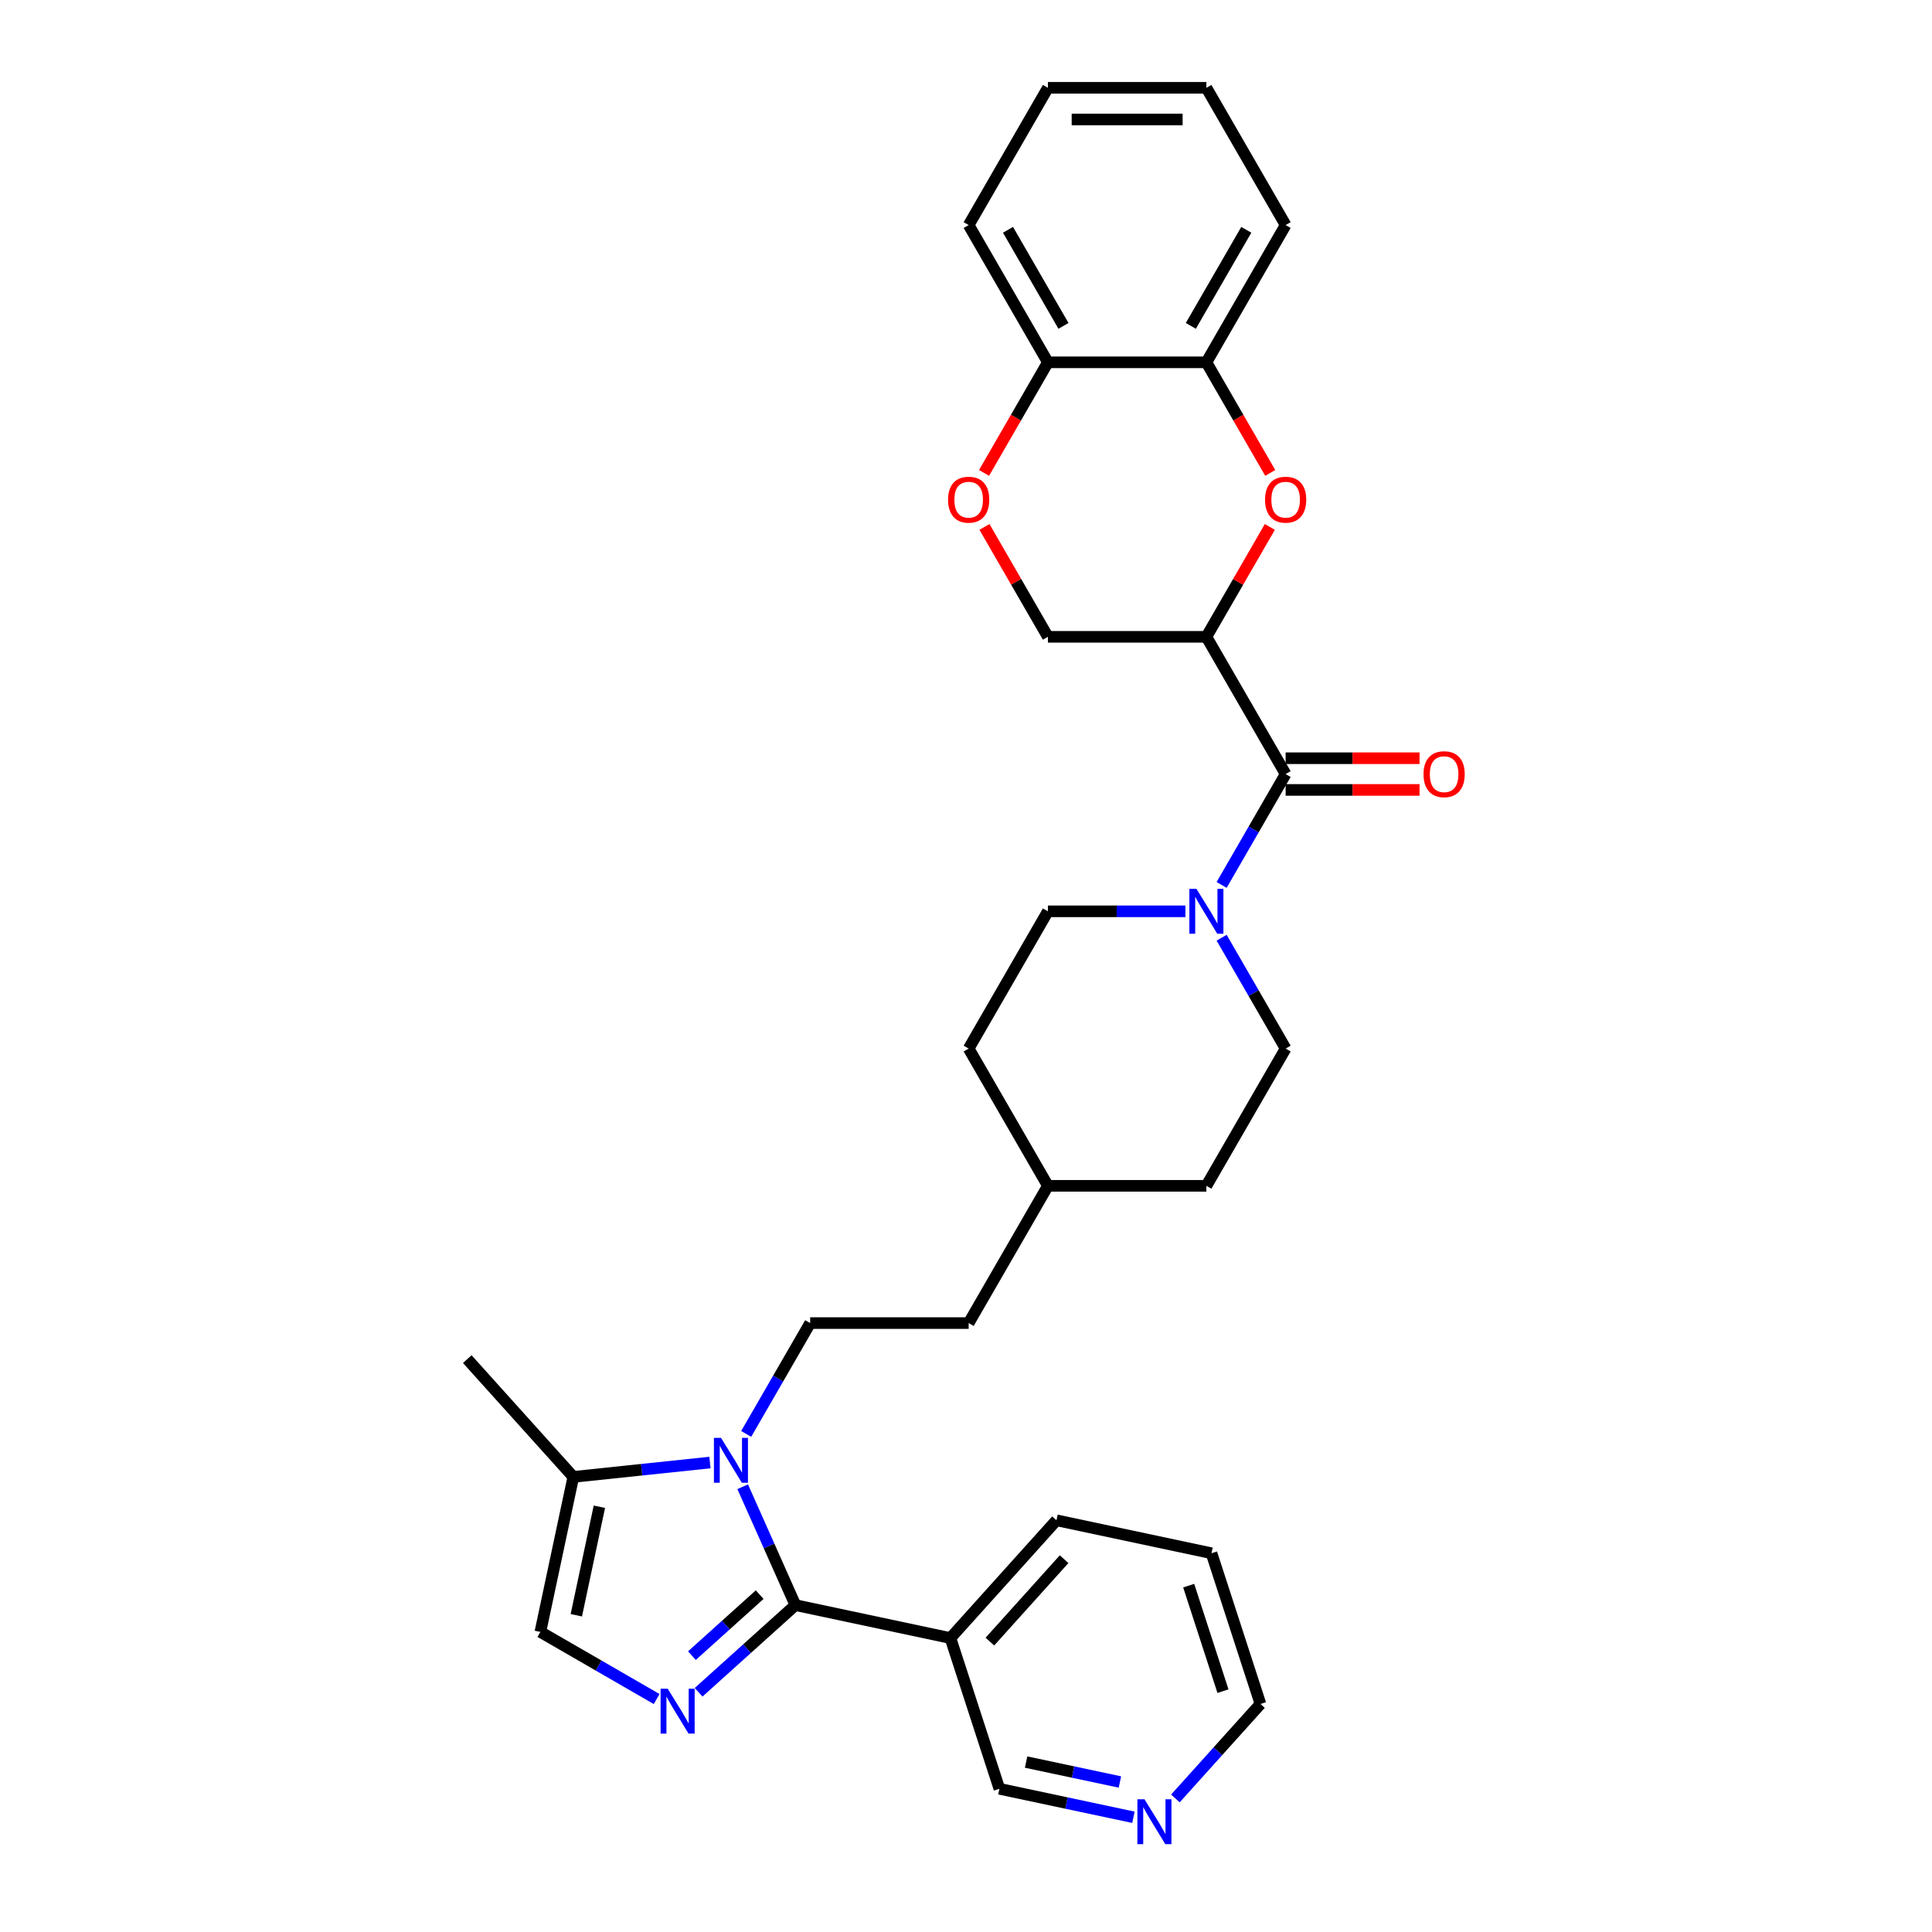<?xml version='1.0' encoding='iso-8859-1'?>
<svg version='1.1' baseProfile='full'
              xmlns='http://www.w3.org/2000/svg'
                      xmlns:rdkit='http://www.rdkit.org/xml'
                      xmlns:xlink='http://www.w3.org/1999/xlink'
                  xml:space='preserve'
width='1000px' height='1000px' viewBox='0 0 1000 1000'>
<!-- END OF HEADER -->
<rect style='opacity:1.0;fill:#FFFFFF;stroke:none' width='1000' height='1000' x='0' y='0'> </rect>
<path class='bond-0' d='M 411.699,830.803 L 398.059,800.167' style='fill:none;fill-rule:evenodd;stroke:#000000;stroke-width:6px;stroke-linecap:butt;stroke-linejoin:miter;stroke-opacity:1' />
<path class='bond-0' d='M 398.059,800.167 L 384.418,769.531' style='fill:none;fill-rule:evenodd;stroke:#0000FF;stroke-width:6px;stroke-linecap:butt;stroke-linejoin:miter;stroke-opacity:1' />
<path class='bond-1' d='M 411.699,830.803 L 386.649,853.358' style='fill:none;fill-rule:evenodd;stroke:#000000;stroke-width:6px;stroke-linecap:butt;stroke-linejoin:miter;stroke-opacity:1' />
<path class='bond-1' d='M 386.649,853.358 L 361.599,875.914' style='fill:none;fill-rule:evenodd;stroke:#0000FF;stroke-width:6px;stroke-linecap:butt;stroke-linejoin:miter;stroke-opacity:1' />
<path class='bond-1' d='M 393.206,825.378 L 375.671,841.166' style='fill:none;fill-rule:evenodd;stroke:#000000;stroke-width:6px;stroke-linecap:butt;stroke-linejoin:miter;stroke-opacity:1' />
<path class='bond-1' d='M 375.671,841.166 L 358.136,856.955' style='fill:none;fill-rule:evenodd;stroke:#0000FF;stroke-width:6px;stroke-linecap:butt;stroke-linejoin:miter;stroke-opacity:1' />
<path class='bond-8' d='M 411.699,830.803 L 491.937,847.858' style='fill:none;fill-rule:evenodd;stroke:#000000;stroke-width:6px;stroke-linecap:butt;stroke-linejoin:miter;stroke-opacity:1' />
<path class='bond-6' d='M 367.473,757.006 L 332.112,760.722' style='fill:none;fill-rule:evenodd;stroke:#0000FF;stroke-width:6px;stroke-linecap:butt;stroke-linejoin:miter;stroke-opacity:1' />
<path class='bond-6' d='M 332.112,760.722 L 296.752,764.439' style='fill:none;fill-rule:evenodd;stroke:#000000;stroke-width:6px;stroke-linecap:butt;stroke-linejoin:miter;stroke-opacity:1' />
<path class='bond-10' d='M 386.224,742.198 L 402.787,713.511' style='fill:none;fill-rule:evenodd;stroke:#0000FF;stroke-width:6px;stroke-linecap:butt;stroke-linejoin:miter;stroke-opacity:1' />
<path class='bond-10' d='M 402.787,713.511 L 419.349,684.823' style='fill:none;fill-rule:evenodd;stroke:#000000;stroke-width:6px;stroke-linecap:butt;stroke-linejoin:miter;stroke-opacity:1' />
<path class='bond-7' d='M 339.877,879.422 L 309.787,862.05' style='fill:none;fill-rule:evenodd;stroke:#0000FF;stroke-width:6px;stroke-linecap:butt;stroke-linejoin:miter;stroke-opacity:1' />
<path class='bond-7' d='M 309.787,862.05 L 279.697,844.677' style='fill:none;fill-rule:evenodd;stroke:#000000;stroke-width:6px;stroke-linecap:butt;stroke-linejoin:miter;stroke-opacity:1' />
<path class='bond-2' d='M 624.427,329.618 L 665.442,400.659' style='fill:none;fill-rule:evenodd;stroke:#000000;stroke-width:6px;stroke-linecap:butt;stroke-linejoin:miter;stroke-opacity:1' />
<path class='bond-4' d='M 624.427,329.618 L 640.847,301.177' style='fill:none;fill-rule:evenodd;stroke:#000000;stroke-width:6px;stroke-linecap:butt;stroke-linejoin:miter;stroke-opacity:1' />
<path class='bond-4' d='M 640.847,301.177 L 657.268,272.736' style='fill:none;fill-rule:evenodd;stroke:#FF0000;stroke-width:6px;stroke-linecap:butt;stroke-linejoin:miter;stroke-opacity:1' />
<path class='bond-12' d='M 624.427,329.618 L 542.396,329.618' style='fill:none;fill-rule:evenodd;stroke:#000000;stroke-width:6px;stroke-linecap:butt;stroke-linejoin:miter;stroke-opacity:1' />
<path class='bond-3' d='M 665.442,400.659 L 648.88,429.347' style='fill:none;fill-rule:evenodd;stroke:#000000;stroke-width:6px;stroke-linecap:butt;stroke-linejoin:miter;stroke-opacity:1' />
<path class='bond-3' d='M 648.88,429.347 L 632.317,458.034' style='fill:none;fill-rule:evenodd;stroke:#0000FF;stroke-width:6px;stroke-linecap:butt;stroke-linejoin:miter;stroke-opacity:1' />
<path class='bond-14' d='M 665.442,408.862 L 700.1,408.862' style='fill:none;fill-rule:evenodd;stroke:#000000;stroke-width:6px;stroke-linecap:butt;stroke-linejoin:miter;stroke-opacity:1' />
<path class='bond-14' d='M 700.1,408.862 L 734.759,408.862' style='fill:none;fill-rule:evenodd;stroke:#FF0000;stroke-width:6px;stroke-linecap:butt;stroke-linejoin:miter;stroke-opacity:1' />
<path class='bond-14' d='M 665.442,392.456 L 700.1,392.456' style='fill:none;fill-rule:evenodd;stroke:#000000;stroke-width:6px;stroke-linecap:butt;stroke-linejoin:miter;stroke-opacity:1' />
<path class='bond-14' d='M 700.1,392.456 L 734.759,392.456' style='fill:none;fill-rule:evenodd;stroke:#FF0000;stroke-width:6px;stroke-linecap:butt;stroke-linejoin:miter;stroke-opacity:1' />
<path class='bond-11' d='M 657.476,244.78 L 640.952,216.158' style='fill:none;fill-rule:evenodd;stroke:#FF0000;stroke-width:6px;stroke-linecap:butt;stroke-linejoin:miter;stroke-opacity:1' />
<path class='bond-11' d='M 640.952,216.158 L 624.427,187.536' style='fill:none;fill-rule:evenodd;stroke:#000000;stroke-width:6px;stroke-linecap:butt;stroke-linejoin:miter;stroke-opacity:1' />
<path class='bond-5' d='M 613.566,471.7 L 577.981,471.7' style='fill:none;fill-rule:evenodd;stroke:#0000FF;stroke-width:6px;stroke-linecap:butt;stroke-linejoin:miter;stroke-opacity:1' />
<path class='bond-5' d='M 577.981,471.7 L 542.396,471.7' style='fill:none;fill-rule:evenodd;stroke:#000000;stroke-width:6px;stroke-linecap:butt;stroke-linejoin:miter;stroke-opacity:1' />
<path class='bond-33' d='M 632.317,485.367 L 648.88,514.054' style='fill:none;fill-rule:evenodd;stroke:#0000FF;stroke-width:6px;stroke-linecap:butt;stroke-linejoin:miter;stroke-opacity:1' />
<path class='bond-33' d='M 648.88,514.054 L 665.442,542.741' style='fill:none;fill-rule:evenodd;stroke:#000000;stroke-width:6px;stroke-linecap:butt;stroke-linejoin:miter;stroke-opacity:1' />
<path class='bond-24' d='M 296.752,764.439 L 241.863,703.478' style='fill:none;fill-rule:evenodd;stroke:#000000;stroke-width:6px;stroke-linecap:butt;stroke-linejoin:miter;stroke-opacity:1' />
<path class='bond-31' d='M 296.752,764.439 L 279.697,844.677' style='fill:none;fill-rule:evenodd;stroke:#000000;stroke-width:6px;stroke-linecap:butt;stroke-linejoin:miter;stroke-opacity:1' />
<path class='bond-31' d='M 310.241,779.886 L 298.303,836.053' style='fill:none;fill-rule:evenodd;stroke:#000000;stroke-width:6px;stroke-linecap:butt;stroke-linejoin:miter;stroke-opacity:1' />
<path class='bond-19' d='M 491.937,847.858 L 517.286,925.875' style='fill:none;fill-rule:evenodd;stroke:#000000;stroke-width:6px;stroke-linecap:butt;stroke-linejoin:miter;stroke-opacity:1' />
<path class='bond-23' d='M 491.937,847.858 L 546.827,786.898' style='fill:none;fill-rule:evenodd;stroke:#000000;stroke-width:6px;stroke-linecap:butt;stroke-linejoin:miter;stroke-opacity:1' />
<path class='bond-23' d='M 512.363,849.692 L 550.785,807.02' style='fill:none;fill-rule:evenodd;stroke:#000000;stroke-width:6px;stroke-linecap:butt;stroke-linejoin:miter;stroke-opacity:1' />
<path class='bond-9' d='M 509.555,272.736 L 525.975,301.177' style='fill:none;fill-rule:evenodd;stroke:#FF0000;stroke-width:6px;stroke-linecap:butt;stroke-linejoin:miter;stroke-opacity:1' />
<path class='bond-9' d='M 525.975,301.177 L 542.396,329.618' style='fill:none;fill-rule:evenodd;stroke:#000000;stroke-width:6px;stroke-linecap:butt;stroke-linejoin:miter;stroke-opacity:1' />
<path class='bond-13' d='M 509.346,244.78 L 525.871,216.158' style='fill:none;fill-rule:evenodd;stroke:#FF0000;stroke-width:6px;stroke-linecap:butt;stroke-linejoin:miter;stroke-opacity:1' />
<path class='bond-13' d='M 525.871,216.158 L 542.396,187.536' style='fill:none;fill-rule:evenodd;stroke:#000000;stroke-width:6px;stroke-linecap:butt;stroke-linejoin:miter;stroke-opacity:1' />
<path class='bond-18' d='M 419.349,684.823 L 501.38,684.823' style='fill:none;fill-rule:evenodd;stroke:#000000;stroke-width:6px;stroke-linecap:butt;stroke-linejoin:miter;stroke-opacity:1' />
<path class='bond-25' d='M 624.427,187.536 L 665.442,116.496' style='fill:none;fill-rule:evenodd;stroke:#000000;stroke-width:6px;stroke-linecap:butt;stroke-linejoin:miter;stroke-opacity:1' />
<path class='bond-25' d='M 616.371,168.677 L 645.082,118.949' style='fill:none;fill-rule:evenodd;stroke:#000000;stroke-width:6px;stroke-linecap:butt;stroke-linejoin:miter;stroke-opacity:1' />
<path class='bond-34' d='M 624.427,187.536 L 542.396,187.536' style='fill:none;fill-rule:evenodd;stroke:#000000;stroke-width:6px;stroke-linecap:butt;stroke-linejoin:miter;stroke-opacity:1' />
<path class='bond-27' d='M 542.396,187.536 L 501.38,116.496' style='fill:none;fill-rule:evenodd;stroke:#000000;stroke-width:6px;stroke-linecap:butt;stroke-linejoin:miter;stroke-opacity:1' />
<path class='bond-27' d='M 550.452,168.677 L 521.741,118.949' style='fill:none;fill-rule:evenodd;stroke:#000000;stroke-width:6px;stroke-linecap:butt;stroke-linejoin:miter;stroke-opacity:1' />
<path class='bond-15' d='M 665.442,542.741 L 624.427,613.782' style='fill:none;fill-rule:evenodd;stroke:#000000;stroke-width:6px;stroke-linecap:butt;stroke-linejoin:miter;stroke-opacity:1' />
<path class='bond-16' d='M 542.396,471.7 L 501.38,542.741' style='fill:none;fill-rule:evenodd;stroke:#000000;stroke-width:6px;stroke-linecap:butt;stroke-linejoin:miter;stroke-opacity:1' />
<path class='bond-17' d='M 586.664,940.621 L 551.975,933.248' style='fill:none;fill-rule:evenodd;stroke:#0000FF;stroke-width:6px;stroke-linecap:butt;stroke-linejoin:miter;stroke-opacity:1' />
<path class='bond-17' d='M 551.975,933.248 L 517.286,925.875' style='fill:none;fill-rule:evenodd;stroke:#000000;stroke-width:6px;stroke-linecap:butt;stroke-linejoin:miter;stroke-opacity:1' />
<path class='bond-17' d='M 579.668,922.362 L 555.386,917.2' style='fill:none;fill-rule:evenodd;stroke:#0000FF;stroke-width:6px;stroke-linecap:butt;stroke-linejoin:miter;stroke-opacity:1' />
<path class='bond-17' d='M 555.386,917.2 L 531.104,912.039' style='fill:none;fill-rule:evenodd;stroke:#000000;stroke-width:6px;stroke-linecap:butt;stroke-linejoin:miter;stroke-opacity:1' />
<path class='bond-32' d='M 608.386,930.868 L 630.4,906.418' style='fill:none;fill-rule:evenodd;stroke:#0000FF;stroke-width:6px;stroke-linecap:butt;stroke-linejoin:miter;stroke-opacity:1' />
<path class='bond-32' d='M 630.4,906.418 L 652.414,881.969' style='fill:none;fill-rule:evenodd;stroke:#000000;stroke-width:6px;stroke-linecap:butt;stroke-linejoin:miter;stroke-opacity:1' />
<path class='bond-22' d='M 501.38,684.823 L 542.396,613.782' style='fill:none;fill-rule:evenodd;stroke:#000000;stroke-width:6px;stroke-linecap:butt;stroke-linejoin:miter;stroke-opacity:1' />
<path class='bond-20' d='M 624.427,613.782 L 542.396,613.782' style='fill:none;fill-rule:evenodd;stroke:#000000;stroke-width:6px;stroke-linecap:butt;stroke-linejoin:miter;stroke-opacity:1' />
<path class='bond-21' d='M 501.38,542.741 L 542.396,613.782' style='fill:none;fill-rule:evenodd;stroke:#000000;stroke-width:6px;stroke-linecap:butt;stroke-linejoin:miter;stroke-opacity:1' />
<path class='bond-28' d='M 546.827,786.898 L 627.065,803.953' style='fill:none;fill-rule:evenodd;stroke:#000000;stroke-width:6px;stroke-linecap:butt;stroke-linejoin:miter;stroke-opacity:1' />
<path class='bond-29' d='M 665.442,116.496 L 624.427,45.455' style='fill:none;fill-rule:evenodd;stroke:#000000;stroke-width:6px;stroke-linecap:butt;stroke-linejoin:miter;stroke-opacity:1' />
<path class='bond-26' d='M 652.414,881.969 L 627.065,803.953' style='fill:none;fill-rule:evenodd;stroke:#000000;stroke-width:6px;stroke-linecap:butt;stroke-linejoin:miter;stroke-opacity:1' />
<path class='bond-26' d='M 633.009,875.336 L 615.264,820.725' style='fill:none;fill-rule:evenodd;stroke:#000000;stroke-width:6px;stroke-linecap:butt;stroke-linejoin:miter;stroke-opacity:1' />
<path class='bond-30' d='M 501.38,116.496 L 542.396,45.455' style='fill:none;fill-rule:evenodd;stroke:#000000;stroke-width:6px;stroke-linecap:butt;stroke-linejoin:miter;stroke-opacity:1' />
<path class='bond-35' d='M 624.427,45.455 L 542.396,45.455' style='fill:none;fill-rule:evenodd;stroke:#000000;stroke-width:6px;stroke-linecap:butt;stroke-linejoin:miter;stroke-opacity:1' />
<path class='bond-35' d='M 612.122,61.861 L 554.7,61.861' style='fill:none;fill-rule:evenodd;stroke:#000000;stroke-width:6px;stroke-linecap:butt;stroke-linejoin:miter;stroke-opacity:1' />
<path  class='atom-1' d='M 373.199 744.249
L 380.811 756.553
Q 381.566 757.767, 382.78 759.966
Q 383.994 762.164, 384.059 762.295
L 384.059 744.249
L 387.144 744.249
L 387.144 767.48
L 383.961 767.48
L 375.791 754.027
Q 374.839 752.452, 373.822 750.647
Q 372.838 748.842, 372.542 748.285
L 372.542 767.48
L 369.524 767.48
L 369.524 744.249
L 373.199 744.249
' fill='#0000FF'/>
<path  class='atom-2' d='M 345.603 874.077
L 353.215 886.382
Q 353.97 887.596, 355.184 889.794
Q 356.398 891.993, 356.464 892.124
L 356.464 874.077
L 359.548 874.077
L 359.548 897.308
L 356.365 897.308
L 348.195 883.855
Q 347.243 882.28, 346.226 880.476
Q 345.242 878.671, 344.946 878.113
L 344.946 897.308
L 341.928 897.308
L 341.928 874.077
L 345.603 874.077
' fill='#0000FF'/>
<path  class='atom-5' d='M 654.778 258.643
Q 654.778 253.065, 657.535 249.948
Q 660.291 246.831, 665.442 246.831
Q 670.594 246.831, 673.35 249.948
Q 676.106 253.065, 676.106 258.643
Q 676.106 264.287, 673.317 267.502
Q 670.528 270.685, 665.442 270.685
Q 660.324 270.685, 657.535 267.502
Q 654.778 264.32, 654.778 258.643
M 665.442 268.06
Q 668.986 268.06, 670.889 265.698
Q 672.825 263.302, 672.825 258.643
Q 672.825 254.082, 670.889 251.785
Q 668.986 249.456, 665.442 249.456
Q 661.899 249.456, 659.963 251.752
Q 658.06 254.049, 658.06 258.643
Q 658.06 263.335, 659.963 265.698
Q 661.899 268.06, 665.442 268.06
' fill='#FF0000'/>
<path  class='atom-6' d='M 619.292 460.085
L 626.904 472.389
Q 627.659 473.603, 628.873 475.802
Q 630.087 478, 630.153 478.132
L 630.153 460.085
L 633.237 460.085
L 633.237 483.316
L 630.054 483.316
L 621.884 469.863
Q 620.932 468.288, 619.915 466.483
Q 618.931 464.678, 618.635 464.121
L 618.635 483.316
L 615.617 483.316
L 615.617 460.085
L 619.292 460.085
' fill='#0000FF'/>
<path  class='atom-10' d='M 490.716 258.643
Q 490.716 253.065, 493.472 249.948
Q 496.229 246.831, 501.38 246.831
Q 506.532 246.831, 509.288 249.948
Q 512.044 253.065, 512.044 258.643
Q 512.044 264.287, 509.255 267.502
Q 506.466 270.685, 501.38 270.685
Q 496.262 270.685, 493.472 267.502
Q 490.716 264.32, 490.716 258.643
M 501.38 268.06
Q 504.924 268.06, 506.827 265.698
Q 508.763 263.302, 508.763 258.643
Q 508.763 254.082, 506.827 251.785
Q 504.924 249.456, 501.38 249.456
Q 497.837 249.456, 495.901 251.752
Q 493.997 254.049, 493.997 258.643
Q 493.997 263.335, 495.901 265.698
Q 497.837 268.06, 501.38 268.06
' fill='#FF0000'/>
<path  class='atom-15' d='M 736.809 400.725
Q 736.809 395.147, 739.566 392.03
Q 742.322 388.913, 747.473 388.913
Q 752.625 388.913, 755.381 392.03
Q 758.137 395.147, 758.137 400.725
Q 758.137 406.369, 755.348 409.584
Q 752.559 412.767, 747.473 412.767
Q 742.355 412.767, 739.566 409.584
Q 736.809 406.402, 736.809 400.725
M 747.473 410.142
Q 751.017 410.142, 752.92 407.78
Q 754.856 405.384, 754.856 400.725
Q 754.856 396.164, 752.92 393.867
Q 751.017 391.538, 747.473 391.538
Q 743.93 391.538, 741.994 393.834
Q 740.091 396.131, 740.091 400.725
Q 740.091 405.417, 741.994 407.78
Q 743.93 410.142, 747.473 410.142
' fill='#FF0000'/>
<path  class='atom-18' d='M 592.39 931.314
L 600.002 943.619
Q 600.757 944.833, 601.971 947.031
Q 603.185 949.23, 603.25 949.361
L 603.25 931.314
L 606.335 931.314
L 606.335 954.545
L 603.152 954.545
L 594.982 941.092
Q 594.03 939.517, 593.013 937.713
Q 592.029 935.908, 591.733 935.35
L 591.733 954.545
L 588.715 954.545
L 588.715 931.314
L 592.39 931.314
' fill='#0000FF'/>
</svg>
